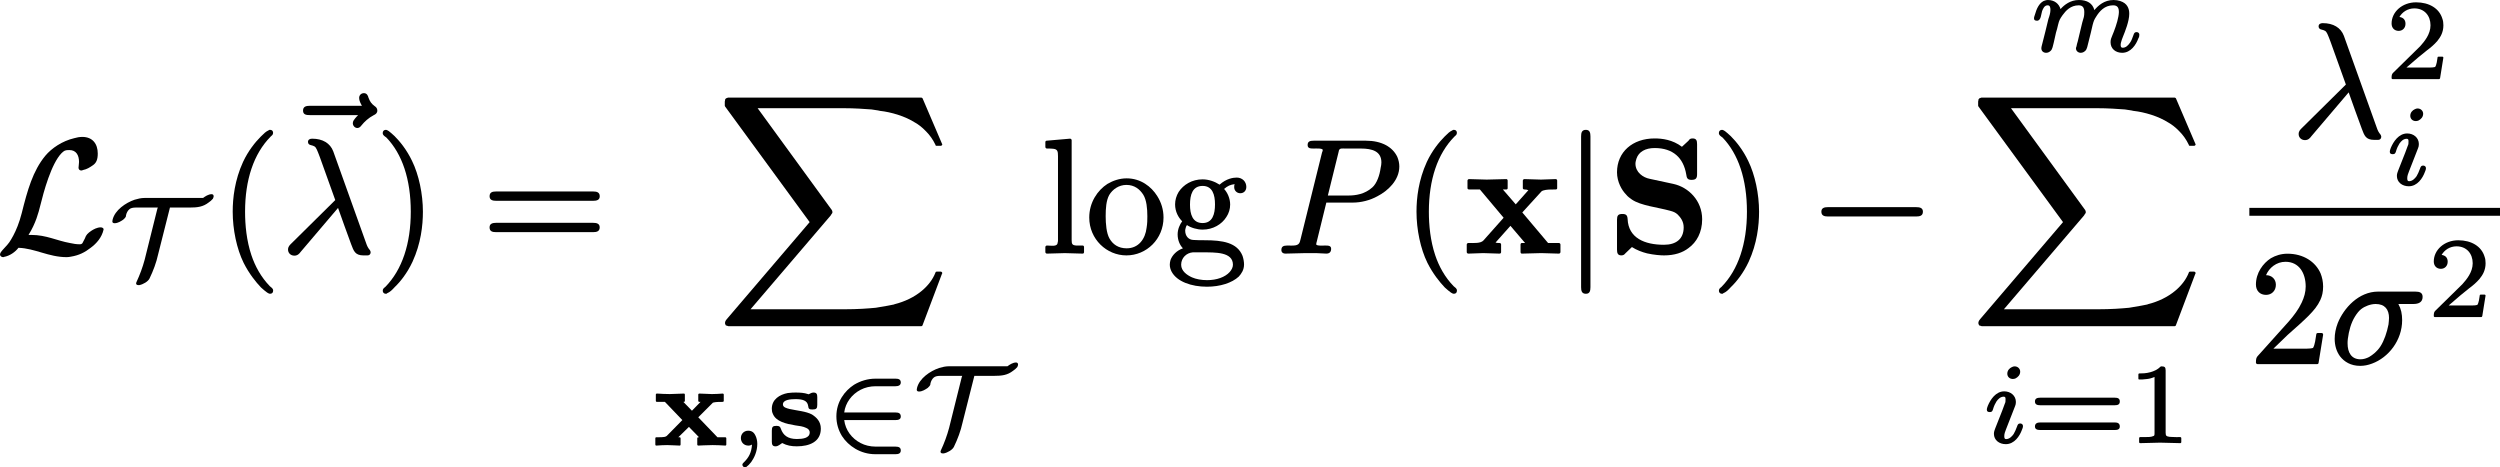 <?xml version="1.0" encoding="UTF-8" standalone="no"?>
<svg
   width="154.639pt"
   height="28.906pt"
   viewBox="0 0 154.639 28.906"
   version="1.2"
   id="svg245"
   sodipodi:docname="display_681921660270033321.pdf"
   xmlns:inkscape="http://www.inkscape.org/namespaces/inkscape"
   xmlns:sodipodi="http://sodipodi.sourceforge.net/DTD/sodipodi-0.dtd"
   xmlns:xlink="http://www.w3.org/1999/xlink"
   xmlns="http://www.w3.org/2000/svg"
   xmlns:svg="http://www.w3.org/2000/svg">
  <sodipodi:namedview
     id="namedview247"
     pagecolor="#ffffff"
     bordercolor="#666666"
     borderopacity="1.0"
     inkscape:pageshadow="2"
     inkscape:pageopacity="0.0"
     inkscape:pagecheckerboard="0"
     inkscape:document-units="pt" />
  <defs
     id="defs112">
    <g
       id="g110">
      <symbol
         overflow="visible"
         id="glyph0-0">
        <path
           style="stroke:none"
           d=""
           id="path2" />
      </symbol>
      <symbol
         overflow="visible"
         id="glyph0-1">
        <path
           style="stroke:none"
           d="m 6.453,-1.531 c -0.234,0 -0.453,0.125 -0.594,0.219 -0.203,0.141 -0.312,0.234 -0.391,0.469 -0.062,0.141 -0.141,0.25 -0.141,0.281 -0.062,0.062 -0.078,0.078 -0.188,0.078 -0.188,0 -0.391,-0.031 -0.594,-0.078 -0.797,-0.141 -1.469,-0.5 -2.375,-0.5 -0.078,0 -0.141,0 -0.188,0 0.453,-0.719 0.625,-1.406 0.719,-1.781 0.219,-0.891 0.688,-2.625 1.328,-3.281 0.172,-0.156 0.203,-0.188 0.484,-0.188 0.422,0 0.594,0.328 0.594,0.734 0,0.141 -0.031,0.25 -0.031,0.359 0,0.094 0.062,0.172 0.172,0.172 0.031,0 0.078,-0.016 0.109,-0.031 C 5.594,-5.125 5.766,-5.234 5.969,-5.375 6.172,-5.516 6.266,-5.719 6.266,-6.094 6.266,-6.703 5.938,-7.125 5.312,-7.125 c -0.172,0 -0.344,0.031 -0.5,0.078 C 4.078,-6.875 3.422,-6.438 3.016,-5.953 2.25,-5.016 1.922,-3.844 1.562,-2.406 c -0.156,0.609 -0.344,1.047 -0.516,1.375 -0.094,0.172 -0.172,0.312 -0.25,0.422 C 0.625,-0.375 0.516,-0.297 0.375,-0.125 0.312,-0.047 0.219,0.047 0.219,0.156 c 0,0.078 0.094,0.156 0.188,0.156 0.016,0 0.047,0 0.062,-0.016 0.359,-0.062 0.703,-0.312 0.891,-0.562 C 2.375,-0.234 3.234,0.312 4.344,0.312 4.438,0.312 4.531,0.297 4.609,0.281 5.094,0.203 5.469,0.016 5.828,-0.266 6.188,-0.531 6.516,-0.906 6.625,-1.391 c 0,-0.016 0,-0.016 0,-0.031 0,-0.062 -0.094,-0.109 -0.172,-0.109 z m 0,0"
           id="path5" />
      </symbol>
      <symbol
         overflow="visible"
         id="glyph0-2">
        <path
           style="stroke:none"
           d="m 1.391,-7.562 c -0.25,0 -0.297,0.172 -0.297,0.406 v 9.328 c 0,0.234 0.047,0.406 0.297,0.406 0.234,0 0.281,-0.172 0.281,-0.406 V -7.156 c 0,-0.234 -0.047,-0.406 -0.281,-0.406 z m 0,0"
           id="path8" />
      </symbol>
      <symbol
         overflow="visible"
         id="glyph0-3">
        <path
           style="stroke:none"
           d="M 6.594,-2.781 H 1.141 c -0.219,0 -0.406,0.047 -0.406,0.281 0,0.25 0.188,0.297 0.406,0.297 H 6.594 c 0.234,0 0.422,-0.047 0.422,-0.297 0,-0.234 -0.188,-0.281 -0.422,-0.281 z m 0,0"
           id="path11" />
      </symbol>
      <symbol
         overflow="visible"
         id="glyph1-0">
        <path
           style="stroke:none"
           d=""
           id="path14" />
      </symbol>
      <symbol
         overflow="visible"
         id="glyph1-1">
        <path
           style="stroke:none"
           d="m 6.438,-5.078 c -0.203,0 -0.406,0.141 -0.531,0.234 -0.094,0 -0.203,0 -0.297,0 H 2.281 c -0.203,0 -0.406,0.047 -0.609,0.109 C 1.125,-4.547 0.453,-4.094 0.312,-3.5 c 0,0.031 -0.016,0.078 -0.016,0.109 0,0.078 0.062,0.109 0.141,0.109 0.203,0 0.391,-0.125 0.531,-0.219 0.062,-0.062 0.172,-0.141 0.172,-0.25 0,0 0,0 0,-0.016 C 1.172,-3.922 1.25,-4.062 1.344,-4.141 1.422,-4.219 1.578,-4.25 1.719,-4.25 h 1.391 c -0.016,0.031 -0.031,0.062 -0.031,0.078 L 2.297,-1.031 C 2.172,-0.562 2,-0.094 1.781,0.375 c 0,0.016 -0.016,0.047 -0.016,0.062 0,0.078 0.062,0.109 0.141,0.109 0.016,0 0.031,0 0.062,0 C 2.203,0.5 2.5,0.328 2.594,0.141 2.828,-0.344 3.016,-0.844 3.125,-1.344 L 3.859,-4.25 h 1.188 C 5.578,-4.25 5.906,-4.297 6.25,-4.562 6.344,-4.625 6.438,-4.703 6.516,-4.797 6.531,-4.844 6.562,-4.891 6.562,-4.953 c 0,-0.078 -0.047,-0.125 -0.125,-0.125 z m 0,0"
           id="path17" />
      </symbol>
      <symbol
         overflow="visible"
         id="glyph1-2">
        <path
           style="stroke:none"
           d="m 4.359,0.125 h -1.25 C 2.781,0.125 2.453,0.047 2.188,-0.094 1.641,-0.375 1.25,-0.891 1.172,-1.516 H 4.344 c 0.188,0 0.328,-0.047 0.328,-0.219 0,-0.203 -0.141,-0.25 -0.312,-0.25 h -3.188 C 1.25,-2.594 1.641,-3.109 2.188,-3.391 2.453,-3.531 2.781,-3.609 3.109,-3.609 H 4.344 c 0.188,0 0.328,-0.062 0.328,-0.234 0,-0.188 -0.141,-0.234 -0.312,-0.234 H 3.094 c -0.469,0 -0.922,0.141 -1.312,0.375 -0.578,0.375 -1.094,1.047 -1.094,1.953 0,0.453 0.125,0.859 0.344,1.219 0.391,0.609 1.141,1.125 2.062,1.125 h 1.25 c 0.188,0 0.328,-0.047 0.328,-0.234 0,-0.188 -0.141,-0.234 -0.312,-0.234 z m 0,0"
           id="path20" />
      </symbol>
      <symbol
         overflow="visible"
         id="glyph2-0">
        <path
           style="stroke:none"
           d=""
           id="path23" />
      </symbol>
      <symbol
         overflow="visible"
         id="glyph2-1">
        <path
           style="stroke:none"
           d="m 3.203,-7.562 c -0.047,0 -0.062,0 -0.094,0.031 C 2.938,-7.453 2.828,-7.344 2.625,-7.141 2.297,-6.812 1.859,-6.281 1.531,-5.578 1.016,-4.453 0.891,-3.344 0.891,-2.5 c 0,1.109 0.25,2.297 0.672,3.156 0.344,0.688 0.766,1.203 1.078,1.531 0.156,0.141 0.266,0.234 0.375,0.312 0.062,0.031 0.109,0.078 0.188,0.078 0.109,0 0.188,-0.062 0.188,-0.188 0,0 0,0 0,-0.016 C 3.391,2.25 3.281,2.188 3.188,2.109 2.656,1.562 2.281,0.891 2.047,0.188 1.75,-0.703 1.656,-1.656 1.656,-2.5 c 0,-1.969 0.531,-3.578 1.578,-4.641 0.062,-0.062 0.156,-0.109 0.156,-0.234 0,-0.125 -0.078,-0.188 -0.188,-0.188 z m 0,0"
           id="path26" />
      </symbol>
      <symbol
         overflow="visible"
         id="glyph2-2">
        <path
           style="stroke:none"
           d="m 0.484,-7.375 c 0,0 0,0 0,0.016 0,0.125 0.109,0.188 0.219,0.266 C 1.688,-6.078 2.219,-4.5 2.219,-2.5 c 0,1.969 -0.531,3.594 -1.578,4.656 -0.078,0.062 -0.156,0.109 -0.156,0.234 0,0.109 0.078,0.188 0.188,0.188 0.031,0 0.062,0 0.078,-0.031 C 0.938,2.469 1.047,2.359 1.234,2.156 1.578,1.828 2,1.297 2.328,0.594 2.844,-0.531 2.969,-1.641 2.969,-2.5 c 0,-1.094 -0.25,-2.281 -0.672,-3.141 -0.328,-0.688 -0.75,-1.203 -1.078,-1.531 C 1.078,-7.312 0.953,-7.406 0.859,-7.484 0.797,-7.516 0.75,-7.562 0.672,-7.562 c -0.109,0 -0.188,0.078 -0.188,0.188 z m 0,0"
           id="path29" />
      </symbol>
      <symbol
         overflow="visible"
         id="glyph2-3">
        <path
           style="stroke:none"
           d="m 6.859,-1.812 h -5.969 c -0.234,0 -0.422,0.047 -0.422,0.281 0,0.25 0.172,0.297 0.406,0.297 h 6 c 0.219,0 0.406,-0.047 0.406,-0.297 0,-0.234 -0.188,-0.281 -0.422,-0.281 z M 6.875,-3.75 h -6 c -0.234,0 -0.406,0.047 -0.406,0.297 0,0.234 0.188,0.281 0.422,0.281 h 5.969 c 0.234,0 0.422,-0.047 0.422,-0.281 0,-0.25 -0.188,-0.297 -0.406,-0.297 z m 0,0"
           id="path32" />
      </symbol>
      <symbol
         overflow="visible"
         id="glyph2-4">
        <path
           style="stroke:none"
           d="m 0.328,0.094 c 0,0 1.109,-0.031 1.109,-0.031 0,0 1.109,0.031 1.109,0.031 C 2.594,0.094 2.625,0.047 2.625,0 v -0.312 c 0,-0.047 -0.031,-0.094 -0.078,-0.094 -0.172,0 -0.297,0 -0.391,0 C 1.891,-0.422 1.859,-0.5 1.859,-0.75 v -6.172 c 0,-0.047 -0.047,-0.094 -0.094,-0.094 0,0 0,0 -0.016,0 l -1.438,0.125 c -0.031,0 -0.078,0.031 -0.078,0.078 V -6.5 c 0,0.047 0.047,0.094 0.094,0.094 0.172,0 0.297,0 0.406,0.016 0.25,0.031 0.281,0.156 0.281,0.453 V -0.75 c 0,0.047 0,0.109 -0.016,0.141 -0.016,0.297 -0.359,0.203 -0.672,0.203 -0.047,0 -0.094,0.047 -0.094,0.094 V 0 c 0,0.047 0.047,0.094 0.094,0.094 z m 0,0"
           id="path35" />
      </symbol>
      <symbol
         overflow="visible"
         id="glyph2-5">
        <path
           style="stroke:none"
           d="m 3.781,-2.219 c 0,0.203 0,0.453 -0.047,0.719 C 3.656,-0.828 3.25,-0.234 2.5,-0.234 c -0.516,0 -0.859,-0.25 -1.062,-0.609 C 1.25,-1.172 1.203,-1.75 1.203,-2.219 c 0,-0.484 0.031,-0.969 0.219,-1.312 0.203,-0.344 0.594,-0.625 1.062,-0.625 0.5,0 0.828,0.266 1.047,0.609 0.203,0.328 0.25,0.859 0.25,1.328 z m 1,0.078 C 4.781,-2.625 4.641,-3.078 4.391,-3.469 4.031,-4.047 3.375,-4.562 2.5,-4.562 c -0.438,0 -0.844,0.141 -1.188,0.344 -0.609,0.391 -1.125,1.141 -1.125,2.078 0,1.344 1.078,2.344 2.297,2.344 1.25,0 2.297,-1.016 2.297,-2.344 z m 0,0"
           id="path38" />
      </symbol>
      <symbol
         overflow="visible"
         id="glyph2-6">
        <path
           style="stroke:none"
           d="m 1.609,0.016 h 0.594 c 0.812,0 1.891,-0.031 1.891,0.766 0,0.156 -0.078,0.312 -0.203,0.453 -0.281,0.312 -0.797,0.5 -1.391,0.5 -0.359,0 -0.688,-0.062 -0.938,-0.172 C 1.25,1.422 0.891,1.172 0.891,0.781 c 0,-0.422 0.328,-0.734 0.719,-0.766 z M 1.438,-2.938 c 0,-0.609 0.156,-1.156 0.781,-1.156 0.609,0 0.766,0.547 0.766,1.141 0,0.609 -0.156,1.156 -0.766,1.156 -0.625,0 -0.781,-0.547 -0.781,-1.141 z m 2.891,-1.672 c -0.219,0 -0.641,0.062 -1.062,0.438 C 2.984,-4.359 2.594,-4.5 2.219,-4.5 c -0.656,0 -1.188,0.328 -1.484,0.781 -0.141,0.234 -0.219,0.5 -0.219,0.766 0,0.453 0.203,0.812 0.438,1.047 -0.141,0.188 -0.281,0.484 -0.281,0.812 0,0.359 0.141,0.672 0.328,0.859 C 0.609,-0.094 0.344,0.188 0.234,0.484 0.203,0.594 0.188,0.688 0.188,0.781 c 0,0.156 0.047,0.297 0.109,0.422 0.328,0.625 1.234,0.938 2.188,0.938 0.812,0 1.547,-0.234 1.969,-0.625 C 4.625,1.328 4.781,1.094 4.781,0.766 4.781,0.609 4.75,0.422 4.688,0.234 4.359,-0.594 3.453,-0.734 2.344,-0.734 c 0,0 -0.016,0 -0.016,0 -0.188,0 -0.469,0 -0.656,-0.016 -0.328,0 -0.531,-0.25 -0.531,-0.578 0,0 0,-0.094 0.031,-0.172 C 1.188,-1.562 1.203,-1.609 1.25,-1.672 1.5,-1.5 1.891,-1.391 2.219,-1.391 c 0.641,0 1.188,-0.328 1.469,-0.781 0.156,-0.234 0.234,-0.5 0.234,-0.766 0,-0.391 -0.172,-0.75 -0.375,-0.969 0.219,-0.188 0.391,-0.266 0.656,-0.297 -0.031,0.062 -0.031,0.125 -0.031,0.188 0,0.219 0.172,0.375 0.375,0.375 0.219,0 0.375,-0.156 0.375,-0.391 0,-0.328 -0.25,-0.578 -0.594,-0.578 z m 0,0"
           id="path41" />
      </symbol>
      <symbol
         overflow="visible"
         id="glyph2-7">
        <path
           style="stroke:none"
           d="m 1.031,-4.188 c 0.344,0 0.609,-0.25 0.609,-0.625 0,-0.344 -0.25,-0.594 -0.609,-0.594 0.188,-0.453 0.641,-0.828 1.203,-0.828 0.844,0 1.25,0.703 1.25,1.531 0,0.344 -0.094,0.672 -0.25,1 C 3.047,-3.297 2.75,-2.906 2.453,-2.562 L 0.531,-0.422 c -0.094,0.094 -0.125,0.188 -0.125,0.406 0,0 0,0 0,0.016 0,0.047 0.047,0.094 0.094,0.094 h 3.703 c 0.031,0 0.078,-0.031 0.078,-0.078 L 4.562,-1.719 c 0,0 0,-0.016 0,-0.016 0,-0.047 -0.031,-0.094 -0.094,-0.094 H 4.234 c -0.047,0 -0.094,0.031 -0.094,0.078 C 4.094,-1.484 4.062,-1.109 3.938,-0.906 3.766,-0.844 3.25,-0.859 3.062,-0.859 H 1.484 L 2.375,-1.719 C 2.906,-2.188 3.312,-2.547 3.641,-2.875 4,-3.234 4.234,-3.531 4.391,-3.875 4.5,-4.109 4.562,-4.375 4.562,-4.703 4.562,-5 4.5,-5.281 4.406,-5.516 c -0.312,-0.719 -1.062,-1.219 -2.047,-1.219 -0.391,0 -0.734,0.109 -1.031,0.281 -0.484,0.312 -0.922,0.906 -0.922,1.625 0,0.391 0.25,0.641 0.625,0.641 z m 0,0"
           id="path44" />
      </symbol>
      <symbol
         overflow="visible"
         id="glyph3-0">
        <path
           style="stroke:none"
           d=""
           id="path47" />
      </symbol>
      <symbol
         overflow="visible"
         id="glyph3-1">
        <path
           style="stroke:none"
           d="m 5.188,-6.906 c 0,0.172 0.094,0.344 0.172,0.484 H 2.156 c -0.25,0 -0.438,0.047 -0.438,0.297 0,0.25 0.188,0.281 0.438,0.281 H 5.125 C 5.062,-5.781 5,-5.719 4.938,-5.641 4.875,-5.562 4.797,-5.469 4.797,-5.344 c 0,0.156 0.125,0.297 0.281,0.297 0.125,0 0.203,-0.094 0.25,-0.156 0.188,-0.234 0.438,-0.469 0.766,-0.641 0.109,-0.047 0.219,-0.125 0.219,-0.281 0,-0.141 -0.078,-0.219 -0.172,-0.281 -0.188,-0.141 -0.281,-0.266 -0.375,-0.516 -0.031,-0.141 -0.109,-0.281 -0.281,-0.281 -0.172,0 -0.297,0.125 -0.297,0.297 z m 0,0"
           id="path50" />
      </symbol>
      <symbol
         overflow="visible"
         id="glyph3-2">
        <path
           style="stroke:none"
           d="m 1.672,-6.812 c 0,0.109 0.078,0.172 0.156,0.188 0.234,0.062 0.297,0.078 0.391,0.281 0.047,0.109 0.109,0.25 0.188,0.469 l 0.953,2.656 -2.719,2.688 c -0.094,0.094 -0.203,0.188 -0.203,0.375 0,0.219 0.172,0.375 0.391,0.375 0.203,0 0.312,-0.125 0.391,-0.234 l 2.312,-2.719 c 0.25,0.688 0.562,1.594 0.812,2.25 0.156,0.406 0.234,0.688 0.766,0.688 0.016,0 0.016,0 0.031,0 h 0.219 c 0.109,0 0.188,-0.078 0.188,-0.188 C 5.547,-0.047 5.516,-0.094 5.5,-0.125 5.391,-0.25 5.328,-0.375 5.266,-0.562 l -2.031,-5.672 c -0.188,-0.5 -0.656,-0.781 -1.297,-0.781 0,0 0,0 -0.016,0 -0.141,0 -0.25,0.062 -0.25,0.203 z m 0,0"
           id="path53" />
      </symbol>
      <symbol
         overflow="visible"
         id="glyph3-3">
        <path
           style="stroke:none"
           d="m 6.5,-5.547 c 0,0.094 -0.016,0.219 -0.047,0.344 C 6.391,-4.75 6.219,-4.25 5.938,-4 5.469,-3.578 4.891,-3.5 4.469,-3.5 H 3.188 L 3.828,-6.094 C 3.844,-6.188 3.875,-6.25 3.875,-6.297 3.938,-6.438 4.062,-6.406 4.281,-6.406 H 5.234 C 5.938,-6.406 6.5,-6.234 6.5,-5.547 Z m -3.109,5.344 c 0,-0.188 -0.156,-0.203 -0.344,-0.203 -0.016,0 -0.016,0 -0.031,0 -0.141,0 -0.547,0.031 -0.547,-0.078 0,-0.047 0.016,-0.109 0.031,-0.156 L 3.094,-3.062 h 1.625 c 0.531,0 1.078,-0.141 1.531,-0.391 0.641,-0.328 1.359,-0.984 1.359,-1.844 0,-0.203 -0.047,-0.406 -0.125,-0.594 -0.297,-0.625 -0.984,-1 -1.938,-1 H 2.312 c -0.234,0 -0.375,0.047 -0.375,0.266 0,0.203 0.156,0.219 0.359,0.219 0,0 0,0 0.016,0 0.125,0 0.562,-0.031 0.562,0.094 0,0.047 -0.031,0.109 -0.047,0.156 L 1.5,-0.797 c -0.016,0.062 -0.031,0.125 -0.047,0.172 -0.094,0.266 -0.391,0.219 -0.781,0.219 -0.234,0 -0.359,0.062 -0.359,0.281 0,0.141 0.109,0.219 0.234,0.219 L 1.812,0.062 h 0.641 c 0.203,0 0.422,0.031 0.641,0.031 0.203,0 0.297,-0.109 0.297,-0.297 z m 0,0"
           id="path56" />
      </symbol>
      <symbol
         overflow="visible"
         id="glyph3-4">
        <path
           style="stroke:none"
           d="m 3.656,-2.75 c 0,0.109 -0.016,0.234 -0.031,0.391 -0.094,0.484 -0.266,1 -0.5,1.359 -0.203,0.312 -0.469,0.516 -0.703,0.656 -0.156,0.078 -0.328,0.141 -0.531,0.141 -0.562,0 -0.797,-0.422 -0.797,-0.984 0,-0.062 0,-0.172 0.016,-0.281 0.062,-0.5 0.203,-1 0.438,-1.375 0.125,-0.203 0.25,-0.359 0.391,-0.469 0.219,-0.172 0.578,-0.312 0.891,-0.312 0.562,0 0.828,0.328 0.828,0.875 z m 1.625,-1.641 H 2.984 c -1.203,0 -2.125,1.016 -2.5,1.953 -0.125,0.328 -0.188,0.656 -0.188,0.969 0,0.406 0.109,0.781 0.328,1.078 0.266,0.344 0.672,0.594 1.25,0.594 0.25,0 0.484,-0.047 0.734,-0.141 C 3.625,-0.312 4.469,-1.375 4.469,-2.625 c 0,-0.375 -0.062,-0.688 -0.234,-1 h 0.938 c 0.312,0 0.562,-0.109 0.562,-0.438 0,-0.266 -0.188,-0.328 -0.453,-0.328 z m 0,0"
           id="path59" />
      </symbol>
      <symbol
         overflow="visible"
         id="glyph4-0">
        <path
           style="stroke:none"
           d=""
           id="path62" />
      </symbol>
      <symbol
         overflow="visible"
         id="glyph4-1">
        <path
           style="stroke:none"
           d="m 12.625,14.047 c 0.031,0 0.062,-0.016 0.078,-0.062 l 1.203,-3.188 c 0.016,-0.016 0.016,-0.016 0.016,-0.031 0,-0.047 -0.047,-0.094 -0.094,-0.094 h -0.25 c -0.047,0 -0.078,0.031 -0.078,0.062 -0.172,0.438 -0.469,0.812 -0.844,1.125 -0.469,0.391 -1.062,0.672 -1.688,0.828 -0.016,0 -0.016,0.016 -0.031,0.016 -0.156,0.031 -0.516,0.109 -1.125,0.203 C 9.328,12.953 8.688,13 7.891,13 H 2.062 L 7.016,7.203 C 7.031,7.172 7.062,7.141 7.062,7.125 7.094,7.094 7.109,7.062 7.125,7.031 c 0,-0.016 0,-0.031 0,-0.047 0,-0.031 0,-0.094 -0.094,-0.203 L 2.5,0.562 h 5.281 c 0.734,0 1.344,0.047 1.766,0.078 0.172,0.031 0.312,0.047 0.406,0.062 0.078,0.016 0.141,0.031 0.141,0.031 0,0 0,0 0.016,0 0.281,0.031 0.688,0.109 1.109,0.25 C 11.562,1.094 11.922,1.25 12.266,1.469 12.406,1.547 12.656,1.719 12.922,2 13.141,2.219 13.344,2.5 13.5,2.828 c 0,0.047 0.031,0.062 0.078,0.062 h 0.25 c 0.047,0 0.094,-0.047 0.094,-0.094 0,0 0,-0.016 -0.016,-0.031 l -1.203,-2.812 C 12.688,-0.062 12.656,-0.094 12.625,-0.094 H 0.844 c -0.078,0 -0.125,0 -0.172,0 -0.047,0.016 -0.094,0.031 -0.125,0.047 -0.016,0 -0.016,0.016 -0.016,0.016 C 0.516,-0.016 0.516,-0.016 0.516,0 0.5,0.016 0.484,0.016 0.484,0.031 c 0,0 0,0.016 0,0.016 0,0 0,0.016 0,0.016 0,0.016 0,0.031 0,0.031 C 0.469,0.125 0.469,0.156 0.469,0.172 c 0,0.078 0,0.172 0,0.234 0,0.016 0.016,0.031 0.016,0.047 l 5.234,7.156 -5.125,6 c -0.109,0.125 -0.109,0.203 -0.109,0.234 0,0.031 0,0.062 0.016,0.094 0.016,0.016 0.031,0.031 0.031,0.062 0.031,0 0.031,0.016 0.062,0.016 0.031,0.016 0.047,0.016 0.094,0.031 0.047,0 0.094,0 0.125,0 z m 0,0"
           id="path65" />
      </symbol>
      <symbol
         overflow="visible"
         id="glyph5-0">
        <path
           style="stroke:none"
           d=""
           id="path68" />
      </symbol>
      <symbol
         overflow="visible"
         id="glyph5-1">
        <path
           style="stroke:none"
           d="m 2.906,-3.156 c -0.031,0 -0.062,0.031 -0.062,0.062 v 0.391 c 0,0.031 0.031,0.062 0.062,0.062 0.031,0 0.062,0 0.078,0 l -0.531,0.547 -0.531,-0.547 h 0.031 c 0.047,0 0.062,-0.031 0.062,-0.062 V -3.094 c 0,-0.031 -0.016,-0.062 -0.062,-0.062 -0.234,0 -0.609,0.031 -0.875,0.031 -0.266,0 -0.531,-0.016 -0.781,-0.031 -0.016,0 -0.016,0 -0.016,0 -0.031,0 -0.062,0.031 -0.062,0.062 v 0.391 c 0,0.031 0.031,0.062 0.062,0.062 h 0.5 l 1.078,1.125 -0.953,0.969 C 0.891,-0.531 0.875,-0.516 0.859,-0.516 0.781,-0.438 0.375,-0.453 0.25,-0.453 c -0.047,0 -0.062,0.031 -0.062,0.062 V 0 c 0,0.031 0.016,0.062 0.062,0.062 0.219,-0.016 0.453,-0.031 0.672,-0.031 0.188,0 0.688,0.031 0.766,0.031 C 1.734,0.062 1.75,0.031 1.75,0 v -0.391 c 0,-0.031 -0.016,-0.062 -0.062,-0.062 -0.031,0 -0.062,0 -0.078,0 l 0.656,-0.641 0.625,0.641 H 2.844 c -0.031,0 -0.062,0.031 -0.062,0.062 V 0 c 0,0.031 0.031,0.062 0.062,0.062 0,0 0.578,-0.031 0.891,-0.031 0.266,0 0.531,0.016 0.781,0.031 0.031,0 0.062,-0.031 0.062,-0.062 v -0.391 c 0,-0.031 -0.031,-0.062 -0.062,-0.062 H 4.031 L 2.844,-1.688 3.75,-2.594 c 0.188,-0.047 0.344,-0.047 0.609,-0.047 0.031,0 0.062,-0.031 0.062,-0.062 V -3.094 c 0,-0.031 -0.031,-0.062 -0.062,-0.062 C 4.141,-3.141 3.906,-3.125 3.688,-3.125 3.484,-3.125 3.125,-3.156 2.906,-3.156 Z m 0,0"
           id="path71" />
      </symbol>
      <symbol
         overflow="visible"
         id="glyph5-2">
        <path
           style="stroke:none"
           d="m 2.844,-3.219 c -0.141,0 -0.203,0.078 -0.312,0.109 C 2.516,-3.109 2.516,-3.125 2.5,-3.125 2.266,-3.203 2.016,-3.219 1.75,-3.219 c -0.109,0 -0.297,0 -0.5,0.031 -0.5,0.094 -0.984,0.391 -0.984,0.969 0,0.109 0.016,0.219 0.062,0.312 0.188,0.484 0.828,0.625 1.391,0.719 0.234,0.031 0.484,0.062 0.672,0.156 0.109,0.047 0.219,0.125 0.219,0.281 0,0.359 -0.453,0.406 -0.797,0.406 -0.562,0 -0.844,-0.234 -0.984,-0.625 -0.047,-0.141 -0.094,-0.188 -0.281,-0.188 -0.219,0 -0.281,0.062 -0.281,0.297 v 0.688 c 0,0.172 0.047,0.281 0.219,0.281 0,0 0.016,0 0.016,0 0.156,0 0.281,-0.125 0.406,-0.203 0.297,0.156 0.562,0.203 0.906,0.203 0.781,0 1.484,-0.281 1.484,-1.094 0,-0.453 -0.281,-0.703 -0.547,-0.875 C 2.375,-2.062 1.844,-2.094 1.359,-2.203 1.188,-2.25 0.953,-2.297 0.953,-2.484 c 0,-0.297 0.484,-0.328 0.781,-0.328 0.422,0 0.734,0.078 0.781,0.422 0.016,0.188 0.078,0.219 0.266,0.219 0.234,0 0.297,-0.062 0.297,-0.281 V -2.938 c 0,-0.188 -0.047,-0.281 -0.234,-0.281 z m 0,0"
           id="path74" />
      </symbol>
      <symbol
         overflow="visible"
         id="glyph6-0">
        <path
           style="stroke:none"
           d=""
           id="path77" />
      </symbol>
      <symbol
         overflow="visible"
         id="glyph6-1">
        <path
           style="stroke:none"
           d="m 0.969,1.406 c 0.031,0 0.062,0 0.078,-0.016 C 1.156,1.312 1.25,1.219 1.359,1.078 c 0.188,-0.266 0.375,-0.656 0.375,-1.125 0,-0.188 -0.047,-0.375 -0.109,-0.5 -0.078,-0.172 -0.203,-0.312 -0.453,-0.312 -0.266,0 -0.453,0.203 -0.453,0.453 0,0.266 0.188,0.469 0.469,0.469 C 1.281,0.062 1.359,0.031 1.406,0 1.375,0.5 1.203,0.812 0.891,1.109 0.844,1.156 0.812,1.188 0.812,1.25 c 0,0.078 0.078,0.156 0.156,0.156 z m 0,0"
           id="path80" />
      </symbol>
      <symbol
         overflow="visible"
         id="glyph6-2">
        <path
           style="stroke:none"
           d="m 6.609,-1.156 c -0.125,0 -0.156,0.078 -0.188,0.172 C 6.344,-0.781 6.297,-0.625 6.203,-0.5 6.094,-0.344 5.953,-0.188 5.75,-0.188 c -0.109,0 -0.125,-0.078 -0.125,-0.188 0,-0.062 0.016,-0.125 0.031,-0.172 0.016,-0.094 0.062,-0.188 0.125,-0.359 0.109,-0.266 0.375,-0.922 0.375,-1.375 0,-0.109 0,-0.438 -0.281,-0.656 -0.141,-0.109 -0.391,-0.203 -0.688,-0.203 -0.578,0 -0.953,0.344 -1.188,0.625 -0.109,-0.422 -0.453,-0.625 -0.953,-0.625 -0.531,0 -0.906,0.297 -1.141,0.562 -0.094,-0.328 -0.375,-0.562 -0.781,-0.562 -0.094,0 -0.188,0.031 -0.266,0.062 -0.297,0.156 -0.438,0.5 -0.531,0.828 -0.031,0.109 -0.062,0.156 -0.062,0.25 0,0.109 0.078,0.141 0.188,0.141 0.25,0 0.25,-0.406 0.312,-0.594 0.062,-0.156 0.141,-0.359 0.344,-0.359 0.141,0 0.172,0.125 0.172,0.281 0,0.188 -0.062,0.391 -0.125,0.562 -0.109,0.5 -0.25,1 -0.375,1.516 C 0.766,-0.375 0.719,-0.25 0.719,-0.156 c 0,0.172 0.125,0.281 0.297,0.281 0.125,0 0.219,-0.062 0.281,-0.125 0.109,-0.094 0.141,-0.328 0.188,-0.5 L 1.625,-1.125 c 0.047,-0.156 0.094,-0.312 0.125,-0.469 0.078,-0.312 0.109,-0.359 0.281,-0.609 0.203,-0.281 0.5,-0.609 1,-0.609 0.266,0 0.344,0.172 0.344,0.422 C 3.375,-2.125 3.344,-2.062 3.25,-1.75 l -0.281,1.172 c -0.031,0.094 -0.062,0.219 -0.078,0.312 C 2.875,-0.219 2.859,-0.188 2.859,-0.156 2.859,0.016 3,0.125 3.156,0.125 3.281,0.125 3.375,0.062 3.438,0 3.547,-0.094 3.578,-0.328 3.625,-0.5 l 0.156,-0.625 c 0.031,-0.156 0.078,-0.312 0.109,-0.469 0.062,-0.234 0.094,-0.328 0.219,-0.516 C 4.312,-2.438 4.625,-2.812 5.156,-2.812 c 0.281,0 0.359,0.156 0.359,0.422 0,0.078 -0.016,0.172 -0.031,0.266 -0.062,0.375 -0.266,0.922 -0.375,1.172 C 5.047,-0.797 5,-0.703 5,-0.531 5,-0.125 5.312,0.125 5.719,0.125 c 0.531,0 0.859,-0.5 1,-0.891 C 6.766,-0.844 6.781,-0.906 6.781,-1 c 0,-0.094 -0.078,-0.156 -0.172,-0.156 z m 0,0"
           id="path83" />
      </symbol>
      <symbol
         overflow="visible"
         id="glyph6-3">
        <path
           style="stroke:none"
           d="m 2.328,-1.156 c -0.125,0 -0.156,0.078 -0.188,0.172 C 2.062,-0.781 2,-0.625 1.922,-0.5 1.812,-0.344 1.656,-0.188 1.453,-0.188 c -0.094,0 -0.109,-0.078 -0.109,-0.188 0,-0.141 0.047,-0.266 0.109,-0.422 0.188,-0.469 0.375,-0.953 0.562,-1.438 0.031,-0.062 0.047,-0.156 0.047,-0.25 0,-0.391 -0.328,-0.656 -0.719,-0.656 -0.531,0 -0.859,0.516 -1.016,0.891 -0.031,0.094 -0.062,0.156 -0.062,0.25 0,0.109 0.078,0.141 0.188,0.141 0.125,0 0.156,-0.062 0.188,-0.156 0.062,-0.219 0.141,-0.375 0.219,-0.5 0.109,-0.156 0.25,-0.297 0.453,-0.297 0.109,0 0.109,0.078 0.109,0.172 0,0.125 0,0.172 -0.047,0.266 -0.031,0.094 -0.078,0.219 -0.156,0.422 L 0.781,-0.844 C 0.75,-0.75 0.703,-0.656 0.703,-0.516 0.703,-0.125 1.031,0.125 1.438,0.125 c 0.531,0 0.859,-0.5 1,-0.891 C 2.469,-0.844 2.5,-0.906 2.5,-1 2.5,-1.094 2.422,-1.156 2.328,-1.156 Z M 1.984,-4.688 c -0.062,0 -0.109,0.016 -0.172,0.047 -0.141,0.062 -0.281,0.203 -0.281,0.406 0,0.188 0.141,0.328 0.344,0.328 0.062,0 0.109,-0.016 0.156,-0.031 0.156,-0.078 0.297,-0.219 0.297,-0.422 0,-0.188 -0.156,-0.328 -0.344,-0.328 z m 0,0"
           id="path86" />
      </symbol>
      <symbol
         overflow="visible"
         id="glyph7-0">
        <path
           style="stroke:none"
           d=""
           id="path89" />
      </symbol>
      <symbol
         overflow="visible"
         id="glyph7-1">
        <path
           style="stroke:none"
           d="m 3.938,-3.828 c 0,0 -0.016,0.016 -0.016,0.016 L 3.156,-2.953 2.359,-3.875 h 0.219 c 0.047,0 0.078,-0.031 0.078,-0.078 v -0.469 c 0,-0.047 -0.031,-0.094 -0.078,-0.094 l -1.219,0.031 -1.094,-0.031 c -0.047,0 -0.094,0.047 -0.094,0.094 v 0.469 c 0,0.047 0.047,0.078 0.094,0.078 H 0.938 l 1.469,1.75 -1.25,1.406 c -0.172,0.188 -0.578,0.156 -0.938,0.156 -0.047,0 -0.094,0.047 -0.094,0.094 V 0 c 0,0.047 0.047,0.094 0.094,0.094 L 1.141,0.062 2.156,0.094 C 2.219,0.094 2.25,0.047 2.25,0 v -0.469 c 0,-0.047 -0.031,-0.094 -0.094,-0.094 -0.078,0 -0.172,0 -0.25,-0.031 0,0 0.016,-0.016 0.031,-0.031 l 0.891,-1 0.906,1.062 H 3.531 c -0.047,0 -0.078,0.047 -0.078,0.094 V 0 c 0,0.047 0.031,0.094 0.078,0.094 L 4.734,0.062 5.828,0.094 C 5.875,0.094 5.922,0.047 5.922,0 v -0.469 c 0,-0.047 -0.047,-0.094 -0.094,-0.094 H 5.156 L 3.562,-2.453 4.688,-3.688 C 4.734,-3.75 4.766,-3.781 4.859,-3.812 5.062,-3.875 5.281,-3.875 5.625,-3.875 c 0.062,0 0.094,-0.031 0.094,-0.078 v -0.469 c 0,-0.047 -0.031,-0.094 -0.094,-0.094 l -0.906,0.031 -1.031,-0.031 c -0.047,0 -0.094,0.047 -0.094,0.094 v 0.469 c 0,0.047 0.047,0.078 0.094,0.078 0.094,0 0.188,0.016 0.25,0.047 z m 0,0"
           id="path92" />
      </symbol>
      <symbol
         overflow="visible"
         id="glyph7-2">
        <path
           style="stroke:none"
           d="m 5.219,-7.031 c -0.141,0 -0.188,0.047 -0.25,0.141 l -0.406,0.375 C 3.984,-6.953 3.344,-7.031 2.875,-7.031 c -1.375,0 -2.328,0.844 -2.328,2.094 0,0.594 0.297,1.109 0.562,1.375 0.109,0.141 0.234,0.219 0.359,0.312 0.547,0.375 1.609,0.484 2.344,0.688 0.234,0.062 0.344,0.109 0.484,0.234 0.172,0.172 0.375,0.422 0.375,0.797 0,0.719 -0.469,1.078 -1.219,1.078 C 2.25,-0.453 1.25,-0.875 1.203,-2.047 1.188,-2.281 1.109,-2.359 0.875,-2.359 0.609,-2.359 0.547,-2.25 0.547,-2 v 1.844 c 0,0.219 0.047,0.359 0.266,0.359 0.125,0 0.188,-0.047 0.25,-0.125 L 1.469,-0.312 c 0.297,0.188 0.625,0.312 0.938,0.391 0.422,0.094 0.828,0.125 1.047,0.125 0.656,0 1.156,-0.172 1.516,-0.453 0.5,-0.359 0.844,-0.969 0.844,-1.781 0,-1.156 -0.844,-1.984 -1.781,-2.188 L 2.578,-4.531 C 2.156,-4.609 1.688,-4.938 1.688,-5.469 c 0,-0.109 0.031,-0.203 0.062,-0.312 0.141,-0.422 0.547,-0.656 1.125,-0.656 1.141,0 1.781,0.609 1.953,1.625 0.031,0.234 0.078,0.344 0.328,0.344 0.281,0 0.344,-0.109 0.344,-0.359 v -1.844 C 5.5,-6.906 5.453,-7.031 5.219,-7.031 Z m 0,0"
           id="path95" />
      </symbol>
      <symbol
         overflow="visible"
         id="glyph8-0">
        <path
           style="stroke:none"
           d=""
           id="path98" />
      </symbol>
      <symbol
         overflow="visible"
         id="glyph8-1">
        <path
           style="stroke:none"
           d="M 5.359,-1.219 H 0.75 c -0.188,0 -0.328,0.062 -0.328,0.25 0,0.172 0.141,0.219 0.328,0.219 h 4.609 c 0.188,0 0.312,-0.047 0.312,-0.219 0,-0.188 -0.125,-0.25 -0.312,-0.25 z m 0,-1.531 H 0.75 c -0.188,0 -0.328,0.047 -0.328,0.234 0,0.188 0.141,0.234 0.328,0.234 h 4.609 c 0.188,0 0.312,-0.047 0.312,-0.234 0,-0.188 -0.125,-0.234 -0.312,-0.234 z m 0,0"
           id="path101" />
      </symbol>
      <symbol
         overflow="visible"
         id="glyph8-2">
        <path
           style="stroke:none"
           d="m 0.766,-3.875 c 0.094,0 0.281,0 0.484,-0.031 0.156,-0.016 0.297,-0.062 0.453,-0.125 v 3.453 c 0,0.125 0,0.188 -0.078,0.203 -0.141,0.062 -0.312,0.062 -0.547,0.062 H 0.812 C 0.781,-0.312 0.75,-0.281 0.75,-0.25 V 0 c 0,0.031 0.031,0.062 0.062,0.062 l 1.234,-0.031 1.25,0.031 c 0.031,0 0.062,-0.031 0.062,-0.062 v -0.25 c 0,-0.031 -0.031,-0.062 -0.062,-0.062 H 3.031 c -0.172,0 -0.297,-0.016 -0.391,-0.016 -0.188,-0.031 -0.25,-0.047 -0.25,-0.25 V -4.438 c 0,-0.203 -0.062,-0.25 -0.266,-0.25 -0.016,0 -0.031,0 -0.047,0.016 -0.188,0.188 -0.406,0.281 -0.625,0.344 C 1.172,-4.25 0.922,-4.25 0.766,-4.25 c -0.047,0 -0.062,0.031 -0.062,0.062 v 0.25 c 0,0.047 0.016,0.062 0.062,0.062 z m 0,0"
           id="path104" />
      </symbol>
      <symbol
         overflow="visible"
         id="glyph8-3">
        <path
           style="stroke:none"
           d="m 0.375,-3.375 c 0,0.266 0.172,0.453 0.438,0.453 0.234,0 0.422,-0.172 0.422,-0.438 0,-0.25 -0.141,-0.391 -0.375,-0.422 0.172,-0.297 0.5,-0.531 0.922,-0.531 0.625,0 1,0.453 1,1.047 0,0.562 -0.391,1.016 -0.641,1.297 L 0.469,-0.328 C 0.391,-0.25 0.375,-0.172 0.375,-0.016 0.375,0 0.375,0 0.375,0 c 0,0.031 0.031,0.062 0.062,0.062 h 2.875 C 3.344,0.062 3.359,0.047 3.375,0 l 0.203,-1.266 c 0,-0.031 -0.031,-0.062 -0.062,-0.062 H 3.281 c -0.031,0 -0.062,0.016 -0.062,0.047 -0.016,0.125 -0.062,0.5 -0.156,0.594 -0.125,0.047 -0.547,0.031 -0.656,0.031 H 1.297 c 0.641,-0.562 0.875,-0.75 1.266,-1.062 0.234,-0.172 0.453,-0.359 0.641,-0.578 0.203,-0.25 0.375,-0.547 0.375,-0.969 0,-0.156 -0.016,-0.281 -0.062,-0.406 C 3.328,-4.312 2.703,-4.688 1.891,-4.688 1.031,-4.688 0.375,-4.094 0.375,-3.375 Z m 0,0"
           id="path107" />
      </symbol>
    </g>
  </defs>
  <g
     id="surface1"
     transform="translate(-95.045,-12.812)">
    <g
       style="fill:#000000;fill-opacity:1"
       id="g116">
      <use
         xlink:href="#glyph0-1"
         x="94.826"
         y="28.406"
         id="use114"
         width="100%"
         height="100%" />
    </g>
    <g
       style="fill:#000000;fill-opacity:1"
       id="g120">
      <use
         xlink:href="#glyph1-1"
         x="101.698"
         y="29.901"
         id="use118"
         width="100%"
         height="100%" />
    </g>
    <g
       style="fill:#000000;fill-opacity:1"
       id="g124">
      <use
         xlink:href="#glyph2-1"
         x="108.548"
         y="28.406"
         id="use122"
         width="100%"
         height="100%" />
    </g>
    <g
       style="fill:#000000;fill-opacity:1"
       id="g128">
      <use
         xlink:href="#glyph3-1"
         x="112.072"
         y="25.777"
         id="use126"
         width="100%"
         height="100%" />
    </g>
    <g
       style="fill:#000000;fill-opacity:1"
       id="g132">
      <use
         xlink:href="#glyph3-2"
         x="112.423"
         y="28.406"
         id="use130"
         width="100%"
         height="100%" />
    </g>
    <g
       style="fill:#000000;fill-opacity:1"
       id="g136">
      <use
         xlink:href="#glyph2-2"
         x="118.235"
         y="28.406"
         id="use134"
         width="100%"
         height="100%" />
    </g>
    <g
       style="fill:#000000;fill-opacity:1"
       id="g140">
      <use
         xlink:href="#glyph2-3"
         x="124.86"
         y="28.406"
         id="use138"
         width="100%"
         height="100%" />
    </g>
    <g
       style="fill:#000000;fill-opacity:1"
       id="g144">
      <use
         xlink:href="#glyph4-1"
         x="139.408"
         y="18.942"
         id="use142"
         width="100%"
         height="100%" />
    </g>
    <g
       style="fill:#000000;fill-opacity:1"
       id="g148">
      <use
         xlink:href="#glyph5-1"
         x="135.393"
         y="40.312"
         id="use146"
         width="100%"
         height="100%" />
    </g>
    <g
       style="fill:#000000;fill-opacity:1"
       id="g152">
      <use
         xlink:href="#glyph6-1"
         x="140.154"
         y="40.312"
         id="use150"
         width="100%"
         height="100%" />
    </g>
    <g
       style="fill:#000000;fill-opacity:1"
       id="g156">
      <use
         xlink:href="#glyph5-2"
         x="142.52"
         y="40.312"
         id="use154"
         width="100%"
         height="100%" />
    </g>
    <g
       style="fill:#000000;fill-opacity:1"
       id="g162">
      <use
         xlink:href="#glyph1-2"
         x="146.092"
         y="40.312"
         id="use158"
         width="100%"
         height="100%" />
      <use
         xlink:href="#glyph1-1"
         x="151.455"
         y="40.312"
         id="use160"
         width="100%"
         height="100%" />
    </g>
    <g
       style="fill:#000000;fill-opacity:1"
       id="g170">
      <use
         xlink:href="#glyph2-4"
         x="159.474"
         y="28.406"
         id="use164"
         width="100%"
         height="100%" />
      <use
         xlink:href="#glyph2-5"
         x="162.234"
         y="28.406"
         id="use166"
         width="100%"
         height="100%" />
      <use
         xlink:href="#glyph2-6"
         x="167.215"
         y="28.406"
         id="use168"
         width="100%"
         height="100%" />
    </g>
    <g
       style="fill:#000000;fill-opacity:1"
       id="g174">
      <use
         xlink:href="#glyph3-3"
         x="173.992"
         y="28.406"
         id="use172"
         width="100%"
         height="100%" />
    </g>
    <g
       style="fill:#000000;fill-opacity:1"
       id="g178">
      <use
         xlink:href="#glyph2-1"
         x="181.772"
         y="28.406"
         id="use176"
         width="100%"
         height="100%" />
    </g>
    <g
       style="fill:#000000;fill-opacity:1"
       id="g182">
      <use
         xlink:href="#glyph7-1"
         x="185.646"
         y="28.406"
         id="use180"
         width="100%"
         height="100%" />
    </g>
    <g
       style="fill:#000000;fill-opacity:1"
       id="g186">
      <use
         xlink:href="#glyph0-2"
         x="191.751"
         y="28.406"
         id="use184"
         width="100%"
         height="100%" />
    </g>
    <g
       style="fill:#000000;fill-opacity:1"
       id="g190">
      <use
         xlink:href="#glyph7-2"
         x="194.519"
         y="28.406"
         id="use188"
         width="100%"
         height="100%" />
    </g>
    <g
       style="fill:#000000;fill-opacity:1"
       id="g194">
      <use
         xlink:href="#glyph2-2"
         x="200.884"
         y="28.406"
         id="use192"
         width="100%"
         height="100%" />
    </g>
    <g
       style="fill:#000000;fill-opacity:1"
       id="g198">
      <use
         xlink:href="#glyph0-3"
         x="206.972"
         y="28.406"
         id="use196"
         width="100%"
         height="100%" />
    </g>
    <g
       style="fill:#000000;fill-opacity:1"
       id="g202">
      <use
         xlink:href="#glyph6-2"
         x="220.595"
         y="15.953"
         id="use200"
         width="100%"
         height="100%" />
    </g>
    <g
       style="fill:#000000;fill-opacity:1"
       id="g206">
      <use
         xlink:href="#glyph4-1"
         x="216.935"
         y="18.942"
         id="use204"
         width="100%"
         height="100%" />
    </g>
    <g
       style="fill:#000000;fill-opacity:1"
       id="g210">
      <use
         xlink:href="#glyph6-3"
         x="217.677"
         y="40.161"
         id="use208"
         width="100%"
         height="100%" />
    </g>
    <g
       style="fill:#000000;fill-opacity:1"
       id="g216">
      <use
         xlink:href="#glyph8-1"
         x="220.496"
         y="40.161"
         id="use212"
         width="100%"
         height="100%" />
      <use
         xlink:href="#glyph8-2"
         x="226.612"
         y="40.161"
         id="use214"
         width="100%"
         height="100%" />
    </g>
    <g
       style="fill:#000000;fill-opacity:1"
       id="g220">
      <use
         xlink:href="#glyph3-2"
         x="236.791"
         y="21.259"
         id="use218"
         width="100%"
         height="100%" />
    </g>
    <g
       style="fill:#000000;fill-opacity:1"
       id="g224">
      <use
         xlink:href="#glyph8-3"
         x="242.603"
         y="17.644"
         id="use222"
         width="100%"
         height="100%" />
    </g>
    <g
       style="fill:#000000;fill-opacity:1"
       id="g228">
      <use
         xlink:href="#glyph6-3"
         x="242.603"
         y="24.209"
         id="use226"
         width="100%"
         height="100%" />
    </g>
    <path
       style="fill:none;stroke:#000000;stroke-width:0.488;stroke-linecap:butt;stroke-linejoin:miter;stroke-miterlimit:10;stroke-opacity:1"
       d="m 162.18,46.085 h 15.504"
       transform="matrix(1,0,0,-1,72,71.999)"
       id="path230" />
    <g
       style="fill:#000000;fill-opacity:1"
       id="g234">
      <use
         xlink:href="#glyph2-7"
         x="234.181"
         y="35.24"
         id="use232"
         width="100%"
         height="100%" />
    </g>
    <g
       style="fill:#000000;fill-opacity:1"
       id="g238">
      <use
         xlink:href="#glyph3-4"
         x="239.162"
         y="35.24"
         id="use236"
         width="100%"
         height="100%" />
    </g>
    <g
       style="fill:#000000;fill-opacity:1"
       id="g242">
      <use
         xlink:href="#glyph8-3"
         x="245.213"
         y="32.362"
         id="use240"
         width="100%"
         height="100%" />
    </g>
  </g>
</svg>
